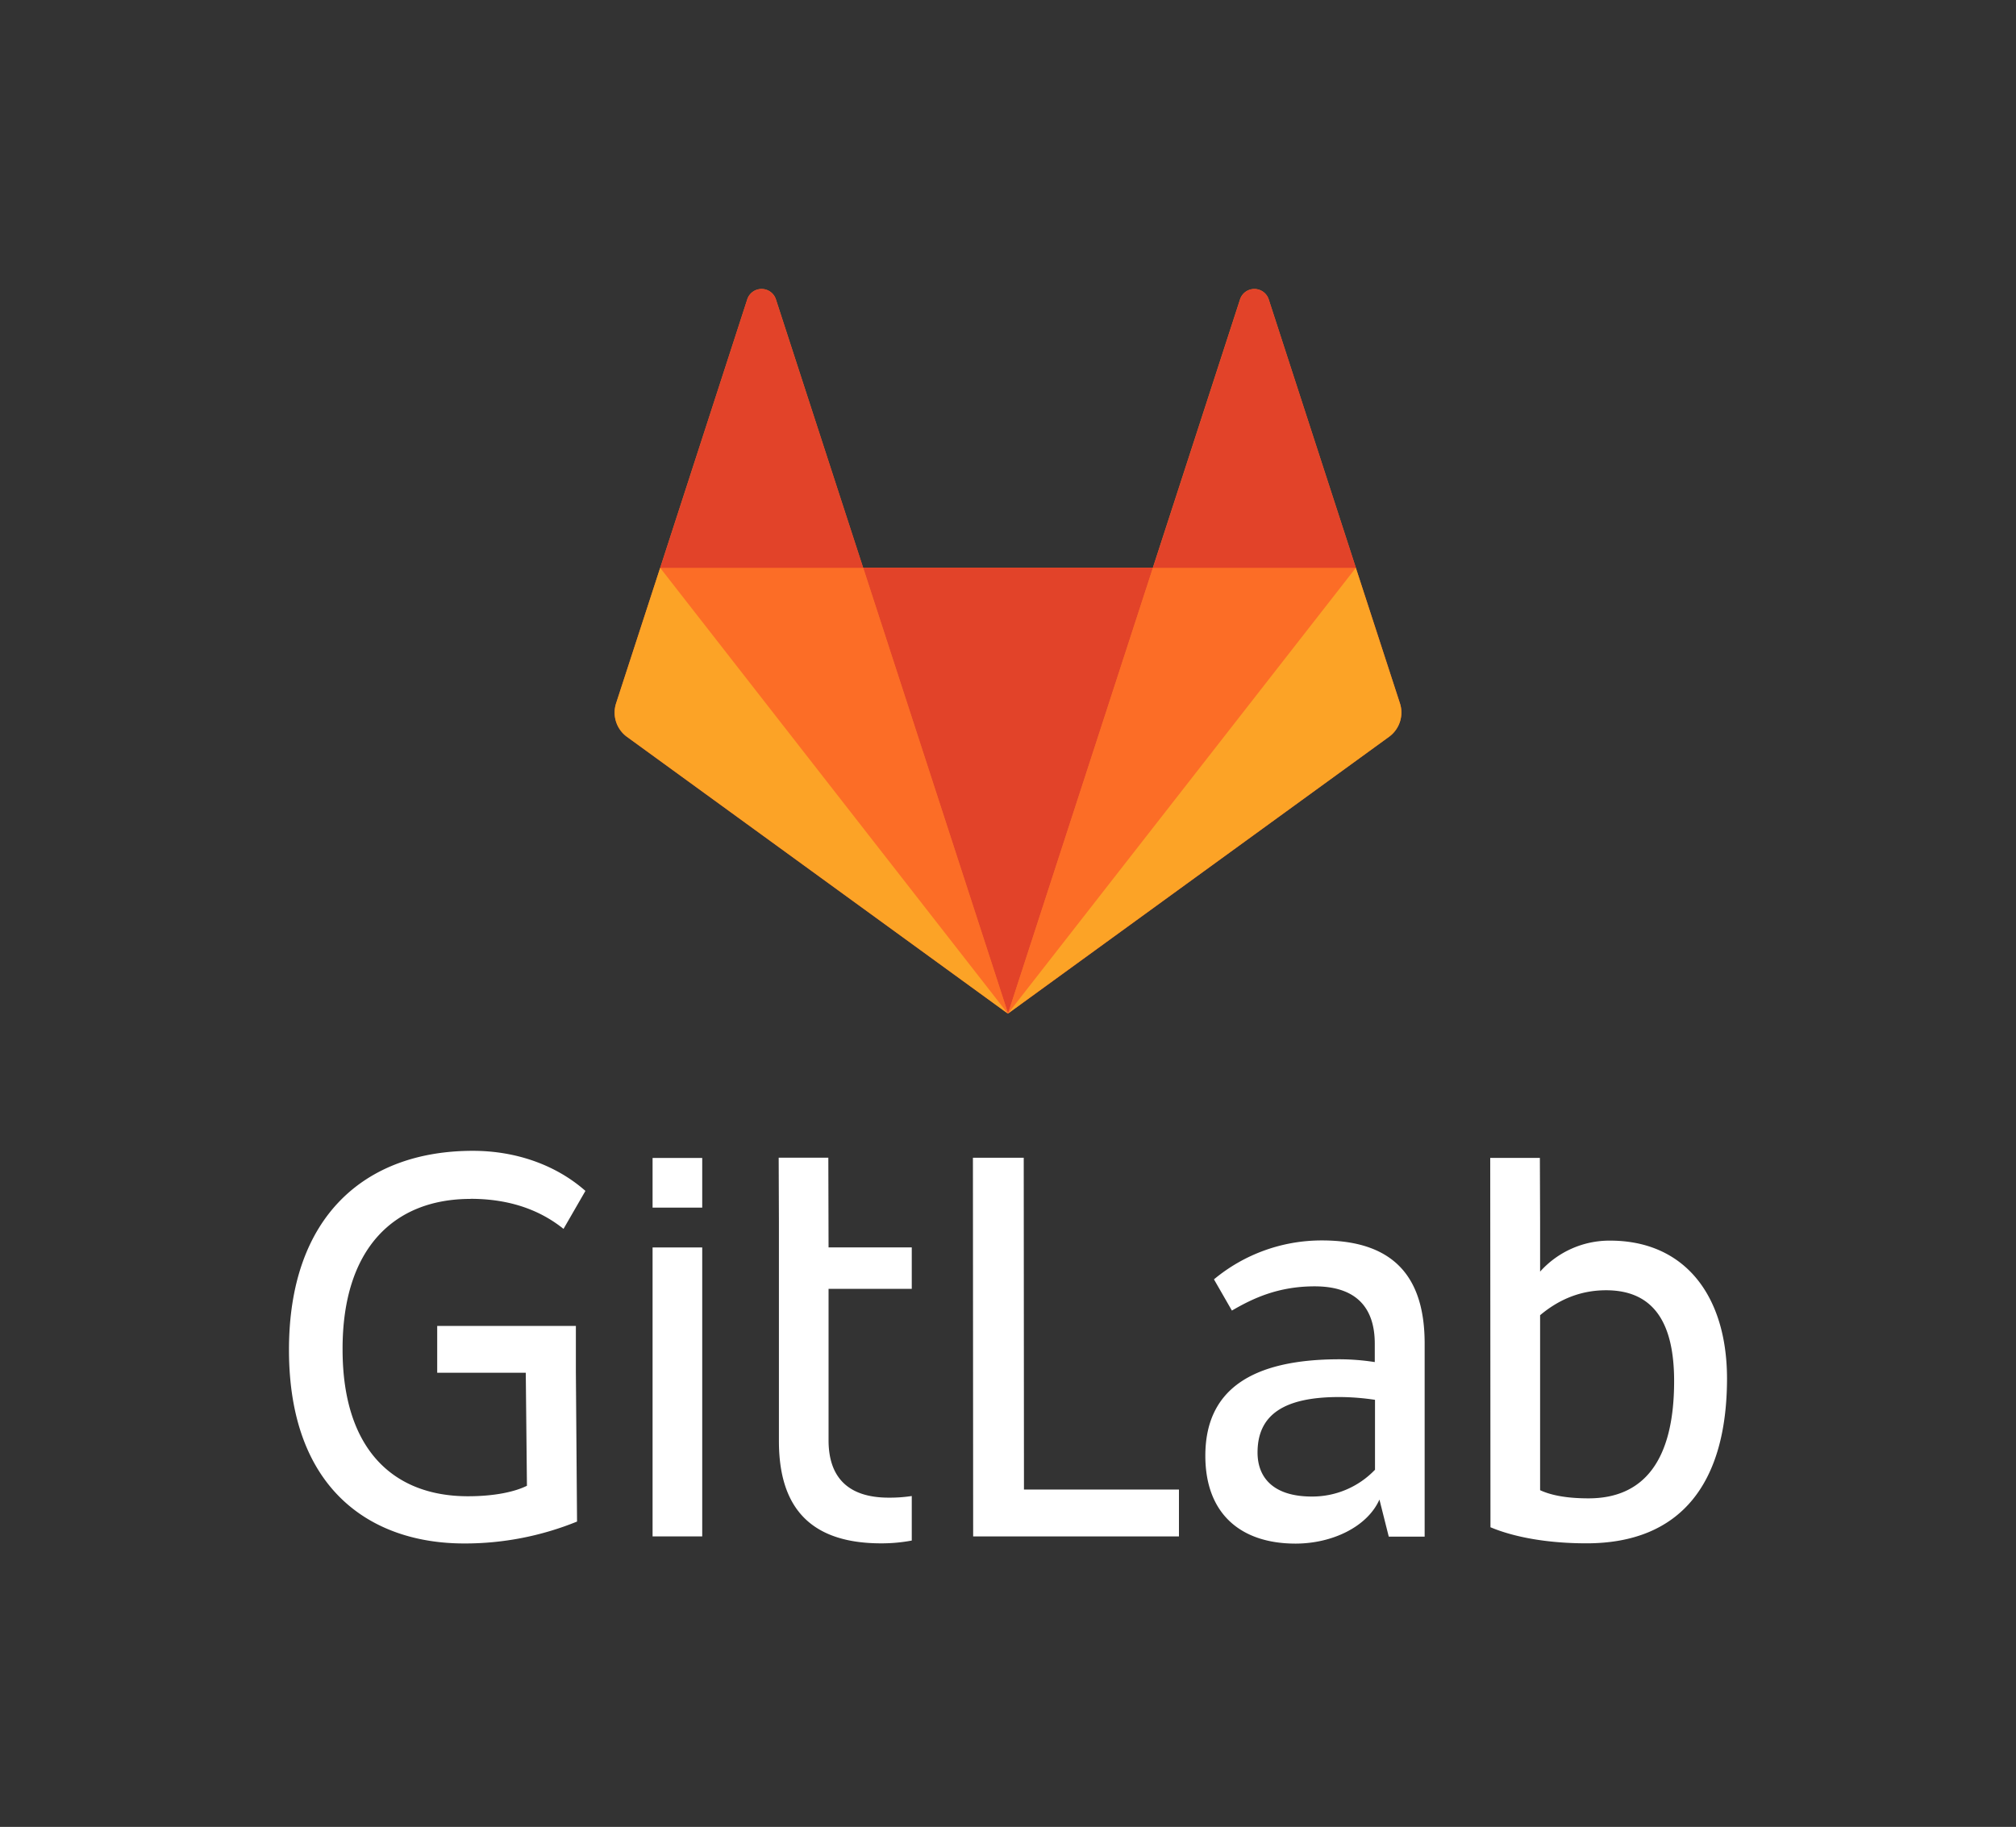 <svg id="logo_art" data-name="logo art" xmlns="http://www.w3.org/2000/svg" viewBox="0 0 865 784"><rect x="0" y="0" width="865" height="784" fill="#333333" stroke="none"/><defs><style>.cls-1{fill:#fff;}.cls-2{fill:#fc6d26;}.cls-3{fill:#e24329;}.cls-4{fill:#fca326;}</style></defs><title>gitlab-logo-white-stacked-rgb</title><path id="path14" class="cls-1" d="M439.25,496.83h-21.8l.1,162.5h88.3v-20.1h-66.5l-.1-142.4Z"/><g id="g24"><path id="path26" class="cls-1" d="M589.87,630.82a37.2,37.2,0,0,1-27,11.4c-16.6,0-23.3-8.2-23.3-18.9,0-16.1,11.2-23.8,35-23.8a104.65,104.65,0,0,1,15.4,1.2v30.1Zm-22.6-98.5a72.19,72.19,0,0,0-46.4,16.7l7.7,13.4c8.9-5.2,19.8-10.4,35.5-10.4,17.9,0,25.8,9.2,25.8,24.6v7.9a99.42,99.42,0,0,0-15.1-1.2c-38.2,0-57.6,13.4-57.6,41.4,0,25.1,15.4,37.7,38.7,37.7,15.7,0,30.8-7.2,36-18.9l4,15.9h15.4v-83.2c-.1-26.3-11.5-43.9-44-43.9Z"/></g><g id="g28"><path id="path30" class="cls-1" d="M681.61,643c-8.2,0-15.4-1-20.8-3.5v-75.1c7.4-6.2,16.6-10.7,28.3-10.7,21.1,0,29.2,14.9,29.2,39,0,34.2-13.1,50.3-36.7,50.3m9.2-110.6a39.93,39.93,0,0,0-30,13.3v-21l-.1-27.8h-21.3l.1,158.5c10.7,4.5,25.3,6.9,41.2,6.9,40.7,0,60.3-26,60.3-70.9-.1-35.5-18.2-59-50.2-59"/></g><g id="g32"><path id="path34" class="cls-1" d="M201.89,514.46c19.3,0,31.8,6.4,39.9,12.9l9.4-16.3c-12.7-11.2-29.9-17.2-48.3-17.2-46.4,0-78.9,28.3-78.9,85.4,0,59.8,35.1,83.1,75.2,83.1a127.79,127.79,0,0,0,48.4-9.4l-.5-63.9V569h-59.5v20.1h38l.5,48.5c-5,2.5-13.6,4.5-25.3,4.5-32.2,0-53.8-20.3-53.8-63-.1-43.5,22.2-64.6,54.9-64.6"/></g><g id="g36"><path id="path38" class="cls-1" d="M355.41,496.81h-21.3l.1,27.3v94.3c0,26.3,11.4,43.9,43.9,43.9a70.14,70.14,0,0,0,13.1-1.2V642a62.36,62.36,0,0,1-9.9.7c-17.9,0-25.8-9.2-25.8-24.6v-65h35.7v-17.8h-35.7l-.1-38.5Z"/></g><path id="path40" class="cls-1" d="M280,659.33h21.3v-124H280v124Z"/><path id="path42" class="cls-1" d="M280,518.23h21.3v-21.3H280v21.3Z"/><g id="g44"><path id="path46" class="cls-2" d="M600.67,301.81l-18.91-58.12L544.34,128.41a6.47,6.47,0,0,0-12.27,0L494.65,243.62H370.32L332.9,128.41a6.46,6.46,0,0,0-12.26,0L283.28,243.62l-18.91,58.19A12.87,12.87,0,0,0,269,316.2L432.49,435,595.94,316.2a12.89,12.89,0,0,0,4.73-14.39"/></g><g id="g48"><path id="path50" class="cls-3" d="M432.53,434.89h0l62.16-191.28H370.37l62.16,191.28Z"/></g><g id="g56"><path id="path58" class="cls-2" d="M432.49,434.9,370.32,243.61h-87L432.49,434.9Z"/></g><g id="g64"><path id="path66" class="cls-4" d="M283.25,243.68h0L264.34,301.8A12.89,12.89,0,0,0,269,316.19L432.46,435,283.25,243.68Z"/></g><g id="g72"><path id="path74" class="cls-3" d="M283.28,243.68h87.11L332.9,128.47a6.47,6.47,0,0,0-12.27,0L283.28,243.68Z"/></g><g id="g76"><path id="path78" class="cls-2" d="M432.53,434.9l62.16-191.29H581.8L432.53,434.9Z"/></g><g id="g80"><path id="path82" class="cls-4" d="M581.74,243.68h0l18.91,58.12A12.86,12.86,0,0,1,596,316.19L432.54,434.89l149.2-191.21Z"/></g><g id="g84"><path id="path86" class="cls-3" d="M581.78,243.68h-87.1L532.1,128.47a6.46,6.46,0,0,1,12.26,0l37.42,115.21Z"/></g></svg>